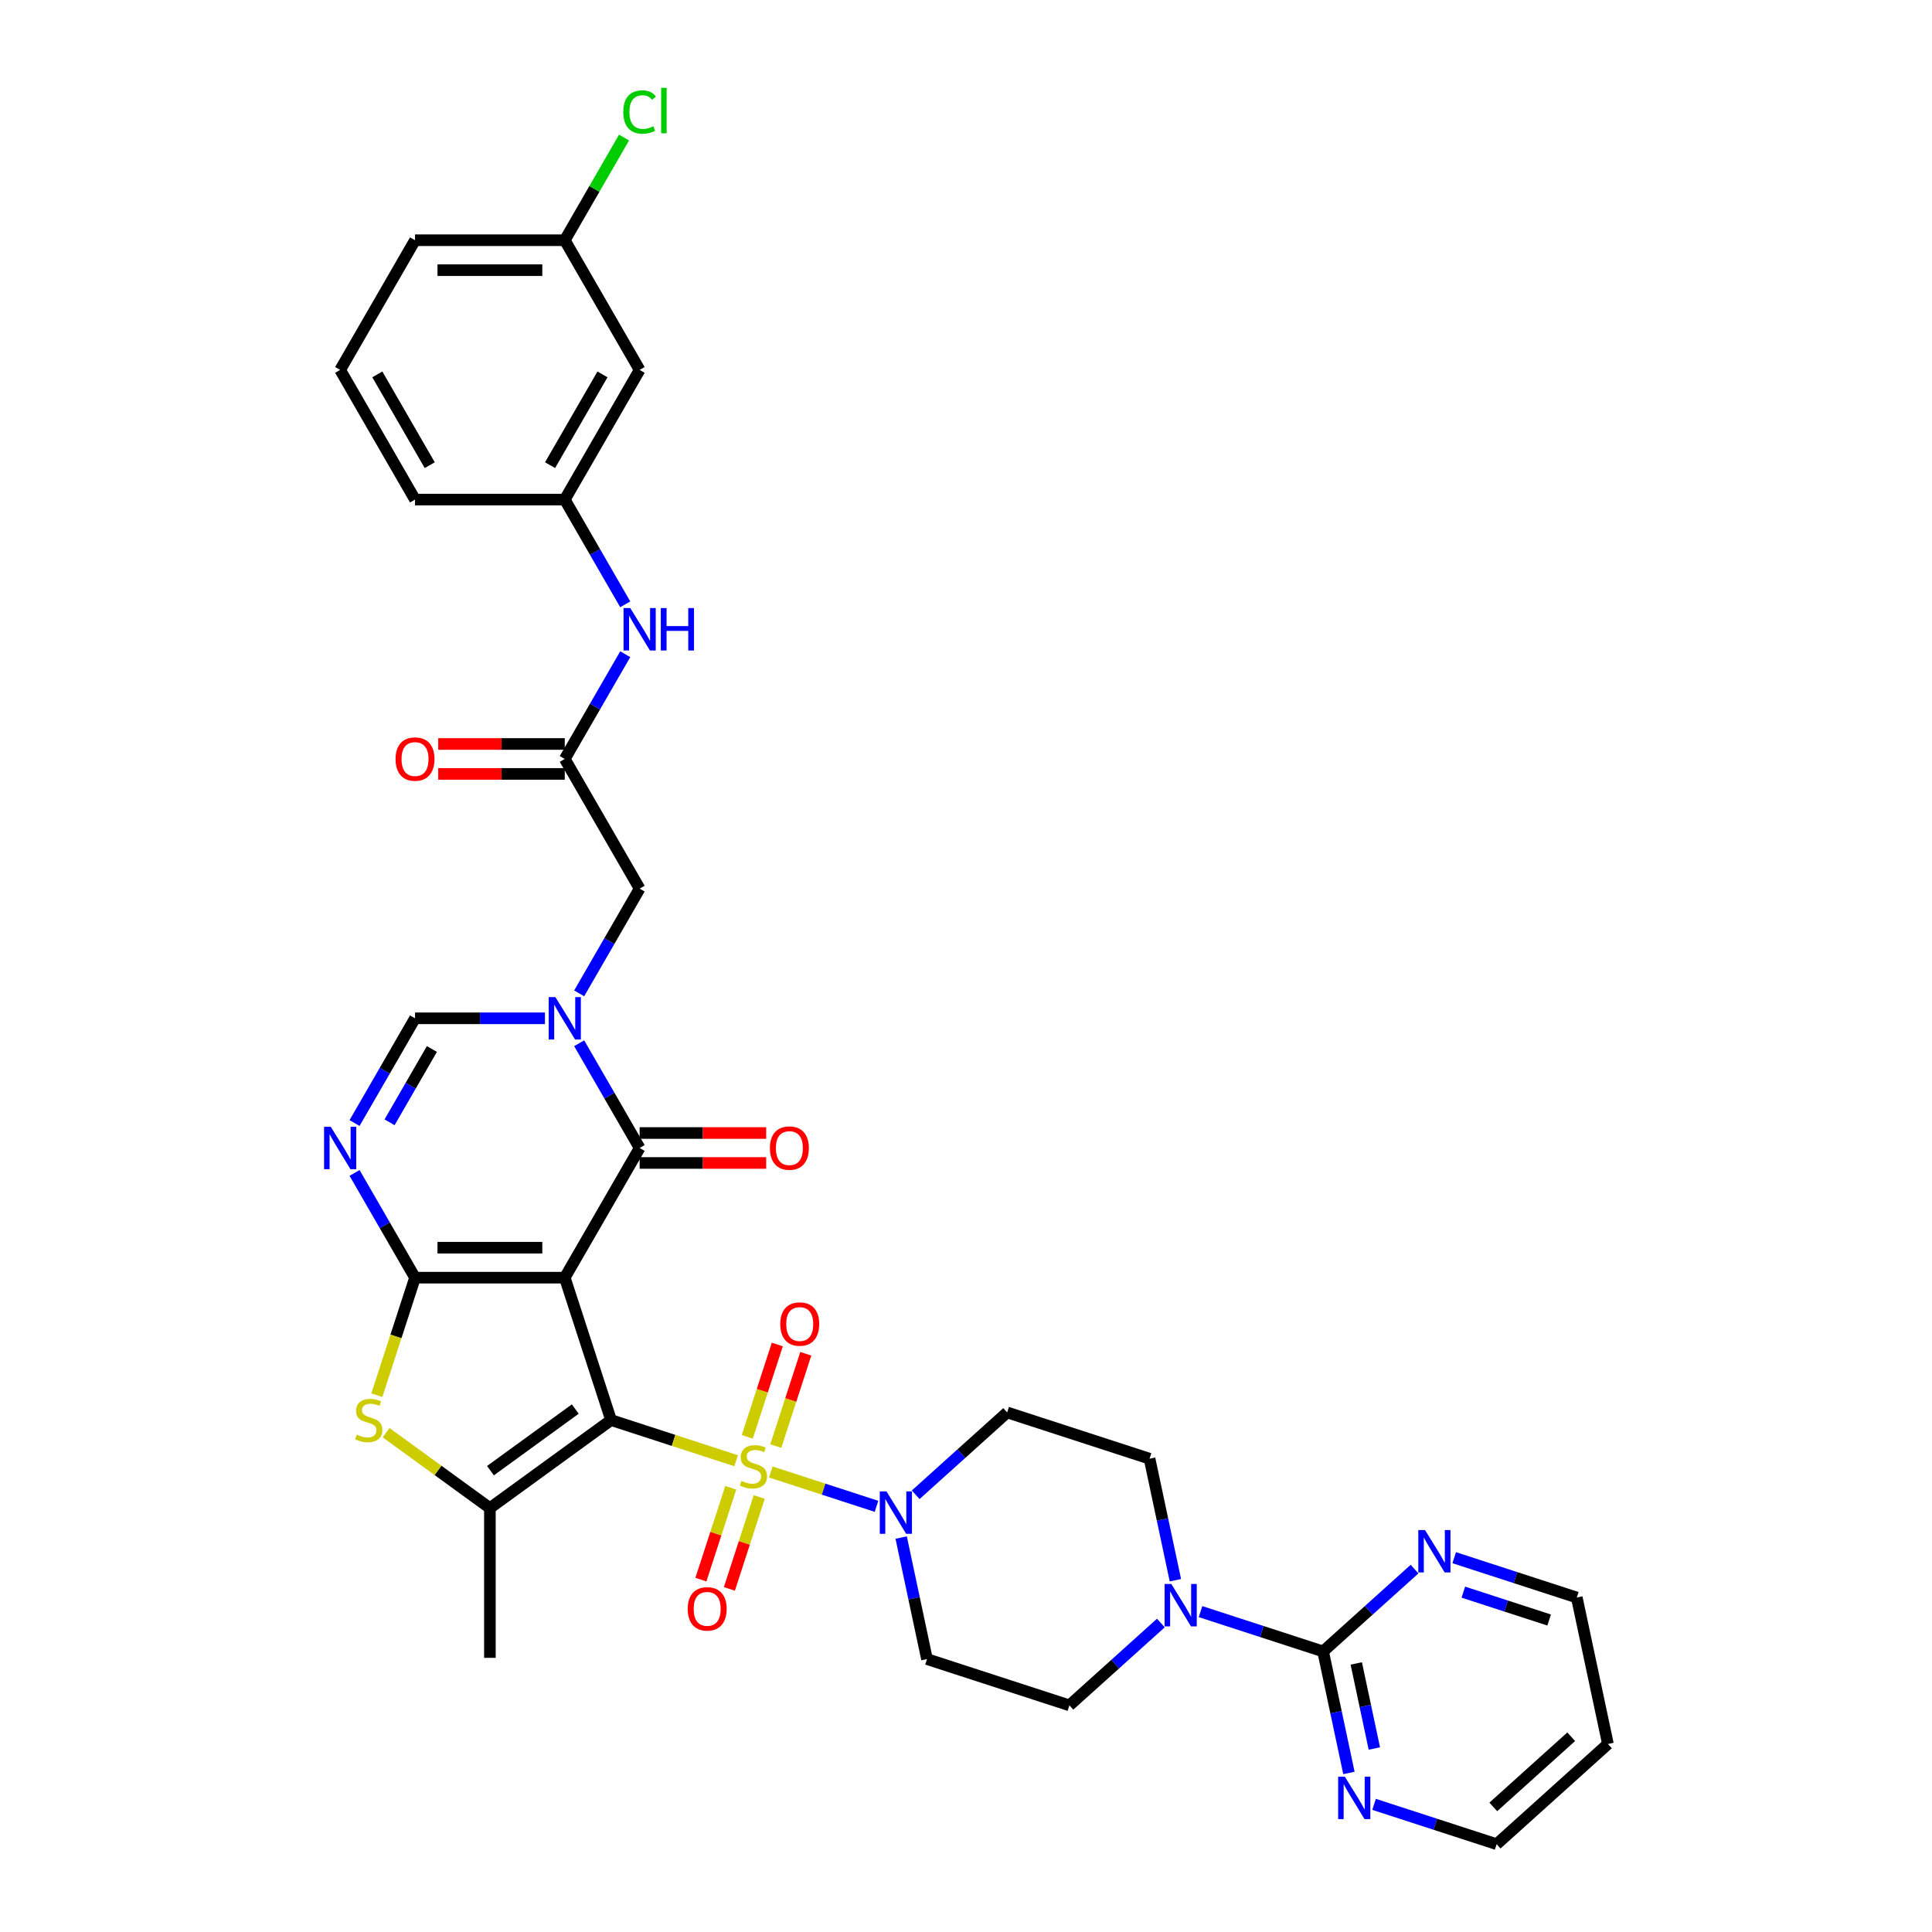<?xml version='1.0' encoding='iso-8859-1'?>
<svg version='1.1' baseProfile='full'
              xmlns='http://www.w3.org/2000/svg'
                      xmlns:rdkit='http://www.rdkit.org/xml'
                      xmlns:xlink='http://www.w3.org/1999/xlink'
                  xml:space='preserve'
width='1000px' height='1000px' viewBox='0 0 1000 1000'>
<!-- END OF HEADER -->
<rect style='opacity:1.0;fill:#FFFFFF;stroke:none' width='1000' height='1000' x='0' y='0'> </rect>
<path class='bond-0' d='M 316.273,735.03 L 292.323,661.317' style='fill:none;fill-rule:evenodd;stroke:#000000;stroke-width:6px;stroke-linecap:butt;stroke-linejoin:miter;stroke-opacity:1' />
<path class='bond-1' d='M 316.273,735.03 L 348.642,745.547' style='fill:none;fill-rule:evenodd;stroke:#000000;stroke-width:6px;stroke-linecap:butt;stroke-linejoin:miter;stroke-opacity:1' />
<path class='bond-1' d='M 348.642,745.547 L 381.011,756.064' style='fill:none;fill-rule:evenodd;stroke:#CCCC00;stroke-width:6px;stroke-linecap:butt;stroke-linejoin:miter;stroke-opacity:1' />
<path class='bond-5' d='M 316.273,735.03 L 253.57,780.587' style='fill:none;fill-rule:evenodd;stroke:#000000;stroke-width:6px;stroke-linecap:butt;stroke-linejoin:miter;stroke-opacity:1' />
<path class='bond-5' d='M 297.757,729.323 L 253.864,761.212' style='fill:none;fill-rule:evenodd;stroke:#000000;stroke-width:6px;stroke-linecap:butt;stroke-linejoin:miter;stroke-opacity:1' />
<path class='bond-2' d='M 292.323,661.317 L 214.817,661.317' style='fill:none;fill-rule:evenodd;stroke:#000000;stroke-width:6px;stroke-linecap:butt;stroke-linejoin:miter;stroke-opacity:1' />
<path class='bond-2' d='M 280.697,645.816 L 226.443,645.816' style='fill:none;fill-rule:evenodd;stroke:#000000;stroke-width:6px;stroke-linecap:butt;stroke-linejoin:miter;stroke-opacity:1' />
<path class='bond-3' d='M 292.323,661.317 L 331.076,594.196' style='fill:none;fill-rule:evenodd;stroke:#000000;stroke-width:6px;stroke-linecap:butt;stroke-linejoin:miter;stroke-opacity:1' />
<path class='bond-8' d='M 398.961,761.897 L 426.317,770.785' style='fill:none;fill-rule:evenodd;stroke:#CCCC00;stroke-width:6px;stroke-linecap:butt;stroke-linejoin:miter;stroke-opacity:1' />
<path class='bond-8' d='M 426.317,770.785 L 453.672,779.673' style='fill:none;fill-rule:evenodd;stroke:#0000FF;stroke-width:6px;stroke-linecap:butt;stroke-linejoin:miter;stroke-opacity:1' />
<path class='bond-14' d='M 378.238,770.056 L 370.511,793.836' style='fill:none;fill-rule:evenodd;stroke:#CCCC00;stroke-width:6px;stroke-linecap:butt;stroke-linejoin:miter;stroke-opacity:1' />
<path class='bond-14' d='M 370.511,793.836 L 362.785,817.615' style='fill:none;fill-rule:evenodd;stroke:#FF0000;stroke-width:6px;stroke-linecap:butt;stroke-linejoin:miter;stroke-opacity:1' />
<path class='bond-14' d='M 392.98,774.846 L 385.254,798.626' style='fill:none;fill-rule:evenodd;stroke:#CCCC00;stroke-width:6px;stroke-linecap:butt;stroke-linejoin:miter;stroke-opacity:1' />
<path class='bond-14' d='M 385.254,798.626 L 377.527,822.405' style='fill:none;fill-rule:evenodd;stroke:#FF0000;stroke-width:6px;stroke-linecap:butt;stroke-linejoin:miter;stroke-opacity:1' />
<path class='bond-15' d='M 401.542,748.494 L 409.307,724.598' style='fill:none;fill-rule:evenodd;stroke:#CCCC00;stroke-width:6px;stroke-linecap:butt;stroke-linejoin:miter;stroke-opacity:1' />
<path class='bond-15' d='M 409.307,724.598 L 417.071,700.702' style='fill:none;fill-rule:evenodd;stroke:#FF0000;stroke-width:6px;stroke-linecap:butt;stroke-linejoin:miter;stroke-opacity:1' />
<path class='bond-15' d='M 386.8,743.704 L 394.564,719.808' style='fill:none;fill-rule:evenodd;stroke:#CCCC00;stroke-width:6px;stroke-linecap:butt;stroke-linejoin:miter;stroke-opacity:1' />
<path class='bond-15' d='M 394.564,719.808 L 402.329,695.912' style='fill:none;fill-rule:evenodd;stroke:#FF0000;stroke-width:6px;stroke-linecap:butt;stroke-linejoin:miter;stroke-opacity:1' />
<path class='bond-6' d='M 214.817,661.317 L 199.168,634.213' style='fill:none;fill-rule:evenodd;stroke:#000000;stroke-width:6px;stroke-linecap:butt;stroke-linejoin:miter;stroke-opacity:1' />
<path class='bond-6' d='M 199.168,634.213 L 183.519,607.108' style='fill:none;fill-rule:evenodd;stroke:#0000FF;stroke-width:6px;stroke-linecap:butt;stroke-linejoin:miter;stroke-opacity:1' />
<path class='bond-36' d='M 214.817,661.317 L 204.935,691.733' style='fill:none;fill-rule:evenodd;stroke:#000000;stroke-width:6px;stroke-linecap:butt;stroke-linejoin:miter;stroke-opacity:1' />
<path class='bond-36' d='M 204.935,691.733 L 195.052,722.148' style='fill:none;fill-rule:evenodd;stroke:#CCCC00;stroke-width:6px;stroke-linecap:butt;stroke-linejoin:miter;stroke-opacity:1' />
<path class='bond-4' d='M 331.076,594.196 L 315.427,567.091' style='fill:none;fill-rule:evenodd;stroke:#000000;stroke-width:6px;stroke-linecap:butt;stroke-linejoin:miter;stroke-opacity:1' />
<path class='bond-4' d='M 315.427,567.091 L 299.778,539.986' style='fill:none;fill-rule:evenodd;stroke:#0000FF;stroke-width:6px;stroke-linecap:butt;stroke-linejoin:miter;stroke-opacity:1' />
<path class='bond-21' d='M 331.076,601.946 L 363.822,601.946' style='fill:none;fill-rule:evenodd;stroke:#000000;stroke-width:6px;stroke-linecap:butt;stroke-linejoin:miter;stroke-opacity:1' />
<path class='bond-21' d='M 363.822,601.946 L 396.568,601.946' style='fill:none;fill-rule:evenodd;stroke:#FF0000;stroke-width:6px;stroke-linecap:butt;stroke-linejoin:miter;stroke-opacity:1' />
<path class='bond-21' d='M 331.076,586.445 L 363.822,586.445' style='fill:none;fill-rule:evenodd;stroke:#000000;stroke-width:6px;stroke-linecap:butt;stroke-linejoin:miter;stroke-opacity:1' />
<path class='bond-21' d='M 363.822,586.445 L 396.568,586.445' style='fill:none;fill-rule:evenodd;stroke:#FF0000;stroke-width:6px;stroke-linecap:butt;stroke-linejoin:miter;stroke-opacity:1' />
<path class='bond-9' d='M 282.061,527.074 L 248.439,527.074' style='fill:none;fill-rule:evenodd;stroke:#0000FF;stroke-width:6px;stroke-linecap:butt;stroke-linejoin:miter;stroke-opacity:1' />
<path class='bond-9' d='M 248.439,527.074 L 214.817,527.074' style='fill:none;fill-rule:evenodd;stroke:#000000;stroke-width:6px;stroke-linecap:butt;stroke-linejoin:miter;stroke-opacity:1' />
<path class='bond-13' d='M 299.778,514.161 L 315.427,487.056' style='fill:none;fill-rule:evenodd;stroke:#0000FF;stroke-width:6px;stroke-linecap:butt;stroke-linejoin:miter;stroke-opacity:1' />
<path class='bond-13' d='M 315.427,487.056 L 331.076,459.952' style='fill:none;fill-rule:evenodd;stroke:#000000;stroke-width:6px;stroke-linecap:butt;stroke-linejoin:miter;stroke-opacity:1' />
<path class='bond-7' d='M 253.57,780.587 L 226.706,761.069' style='fill:none;fill-rule:evenodd;stroke:#000000;stroke-width:6px;stroke-linecap:butt;stroke-linejoin:miter;stroke-opacity:1' />
<path class='bond-7' d='M 226.706,761.069 L 199.842,741.551' style='fill:none;fill-rule:evenodd;stroke:#CCCC00;stroke-width:6px;stroke-linecap:butt;stroke-linejoin:miter;stroke-opacity:1' />
<path class='bond-28' d='M 253.57,780.587 L 253.57,858.092' style='fill:none;fill-rule:evenodd;stroke:#000000;stroke-width:6px;stroke-linecap:butt;stroke-linejoin:miter;stroke-opacity:1' />
<path class='bond-38' d='M 183.519,581.283 L 199.168,554.178' style='fill:none;fill-rule:evenodd;stroke:#0000FF;stroke-width:6px;stroke-linecap:butt;stroke-linejoin:miter;stroke-opacity:1' />
<path class='bond-38' d='M 199.168,554.178 L 214.817,527.074' style='fill:none;fill-rule:evenodd;stroke:#000000;stroke-width:6px;stroke-linecap:butt;stroke-linejoin:miter;stroke-opacity:1' />
<path class='bond-38' d='M 201.638,580.902 L 212.593,561.929' style='fill:none;fill-rule:evenodd;stroke:#0000FF;stroke-width:6px;stroke-linecap:butt;stroke-linejoin:miter;stroke-opacity:1' />
<path class='bond-38' d='M 212.593,561.929 L 223.547,542.956' style='fill:none;fill-rule:evenodd;stroke:#000000;stroke-width:6px;stroke-linecap:butt;stroke-linejoin:miter;stroke-opacity:1' />
<path class='bond-16' d='M 466.443,795.843 L 473.128,827.293' style='fill:none;fill-rule:evenodd;stroke:#0000FF;stroke-width:6px;stroke-linecap:butt;stroke-linejoin:miter;stroke-opacity:1' />
<path class='bond-16' d='M 473.128,827.293 L 479.812,858.743' style='fill:none;fill-rule:evenodd;stroke:#000000;stroke-width:6px;stroke-linecap:butt;stroke-linejoin:miter;stroke-opacity:1' />
<path class='bond-17' d='M 473.96,773.691 L 497.628,752.38' style='fill:none;fill-rule:evenodd;stroke:#0000FF;stroke-width:6px;stroke-linecap:butt;stroke-linejoin:miter;stroke-opacity:1' />
<path class='bond-17' d='M 497.628,752.38 L 521.296,731.07' style='fill:none;fill-rule:evenodd;stroke:#000000;stroke-width:6px;stroke-linecap:butt;stroke-linejoin:miter;stroke-opacity:1' />
<path class='bond-10' d='M 684.835,854.783 L 653.11,844.475' style='fill:none;fill-rule:evenodd;stroke:#000000;stroke-width:6px;stroke-linecap:butt;stroke-linejoin:miter;stroke-opacity:1' />
<path class='bond-10' d='M 653.11,844.475 L 621.385,834.166' style='fill:none;fill-rule:evenodd;stroke:#0000FF;stroke-width:6px;stroke-linecap:butt;stroke-linejoin:miter;stroke-opacity:1' />
<path class='bond-18' d='M 684.835,854.783 L 691.52,886.233' style='fill:none;fill-rule:evenodd;stroke:#000000;stroke-width:6px;stroke-linecap:butt;stroke-linejoin:miter;stroke-opacity:1' />
<path class='bond-18' d='M 691.52,886.233 L 698.205,917.682' style='fill:none;fill-rule:evenodd;stroke:#0000FF;stroke-width:6px;stroke-linecap:butt;stroke-linejoin:miter;stroke-opacity:1' />
<path class='bond-18' d='M 702.003,860.995 L 706.682,883.01' style='fill:none;fill-rule:evenodd;stroke:#000000;stroke-width:6px;stroke-linecap:butt;stroke-linejoin:miter;stroke-opacity:1' />
<path class='bond-18' d='M 706.682,883.01 L 711.362,905.025' style='fill:none;fill-rule:evenodd;stroke:#0000FF;stroke-width:6px;stroke-linecap:butt;stroke-linejoin:miter;stroke-opacity:1' />
<path class='bond-19' d='M 684.835,854.783 L 708.503,833.472' style='fill:none;fill-rule:evenodd;stroke:#000000;stroke-width:6px;stroke-linecap:butt;stroke-linejoin:miter;stroke-opacity:1' />
<path class='bond-19' d='M 708.503,833.472 L 732.171,812.161' style='fill:none;fill-rule:evenodd;stroke:#0000FF;stroke-width:6px;stroke-linecap:butt;stroke-linejoin:miter;stroke-opacity:1' />
<path class='bond-11' d='M 608.378,817.92 L 601.693,786.47' style='fill:none;fill-rule:evenodd;stroke:#0000FF;stroke-width:6px;stroke-linecap:butt;stroke-linejoin:miter;stroke-opacity:1' />
<path class='bond-11' d='M 601.693,786.47 L 595.008,755.02' style='fill:none;fill-rule:evenodd;stroke:#000000;stroke-width:6px;stroke-linecap:butt;stroke-linejoin:miter;stroke-opacity:1' />
<path class='bond-37' d='M 600.861,840.072 L 577.193,861.383' style='fill:none;fill-rule:evenodd;stroke:#0000FF;stroke-width:6px;stroke-linecap:butt;stroke-linejoin:miter;stroke-opacity:1' />
<path class='bond-37' d='M 577.193,861.383 L 553.525,882.694' style='fill:none;fill-rule:evenodd;stroke:#000000;stroke-width:6px;stroke-linecap:butt;stroke-linejoin:miter;stroke-opacity:1' />
<path class='bond-12' d='M 292.323,392.83 L 331.076,459.952' style='fill:none;fill-rule:evenodd;stroke:#000000;stroke-width:6px;stroke-linecap:butt;stroke-linejoin:miter;stroke-opacity:1' />
<path class='bond-20' d='M 292.323,392.83 L 307.972,365.725' style='fill:none;fill-rule:evenodd;stroke:#000000;stroke-width:6px;stroke-linecap:butt;stroke-linejoin:miter;stroke-opacity:1' />
<path class='bond-20' d='M 307.972,365.725 L 323.621,338.62' style='fill:none;fill-rule:evenodd;stroke:#0000FF;stroke-width:6px;stroke-linecap:butt;stroke-linejoin:miter;stroke-opacity:1' />
<path class='bond-25' d='M 292.323,385.079 L 259.577,385.079' style='fill:none;fill-rule:evenodd;stroke:#000000;stroke-width:6px;stroke-linecap:butt;stroke-linejoin:miter;stroke-opacity:1' />
<path class='bond-25' d='M 259.577,385.079 L 226.83,385.079' style='fill:none;fill-rule:evenodd;stroke:#FF0000;stroke-width:6px;stroke-linecap:butt;stroke-linejoin:miter;stroke-opacity:1' />
<path class='bond-25' d='M 292.323,400.58 L 259.577,400.58' style='fill:none;fill-rule:evenodd;stroke:#000000;stroke-width:6px;stroke-linecap:butt;stroke-linejoin:miter;stroke-opacity:1' />
<path class='bond-25' d='M 259.577,400.58 L 226.83,400.58' style='fill:none;fill-rule:evenodd;stroke:#FF0000;stroke-width:6px;stroke-linecap:butt;stroke-linejoin:miter;stroke-opacity:1' />
<path class='bond-23' d='M 479.812,858.743 L 553.525,882.694' style='fill:none;fill-rule:evenodd;stroke:#000000;stroke-width:6px;stroke-linecap:butt;stroke-linejoin:miter;stroke-opacity:1' />
<path class='bond-22' d='M 521.296,731.07 L 595.008,755.02' style='fill:none;fill-rule:evenodd;stroke:#000000;stroke-width:6px;stroke-linecap:butt;stroke-linejoin:miter;stroke-opacity:1' />
<path class='bond-31' d='M 711.211,933.929 L 742.937,944.237' style='fill:none;fill-rule:evenodd;stroke:#0000FF;stroke-width:6px;stroke-linecap:butt;stroke-linejoin:miter;stroke-opacity:1' />
<path class='bond-31' d='M 742.937,944.237 L 774.662,954.545' style='fill:none;fill-rule:evenodd;stroke:#000000;stroke-width:6px;stroke-linecap:butt;stroke-linejoin:miter;stroke-opacity:1' />
<path class='bond-32' d='M 752.695,806.256 L 784.42,816.564' style='fill:none;fill-rule:evenodd;stroke:#0000FF;stroke-width:6px;stroke-linecap:butt;stroke-linejoin:miter;stroke-opacity:1' />
<path class='bond-32' d='M 784.42,816.564 L 816.146,826.872' style='fill:none;fill-rule:evenodd;stroke:#000000;stroke-width:6px;stroke-linecap:butt;stroke-linejoin:miter;stroke-opacity:1' />
<path class='bond-32' d='M 757.422,824.09 L 779.63,831.306' style='fill:none;fill-rule:evenodd;stroke:#0000FF;stroke-width:6px;stroke-linecap:butt;stroke-linejoin:miter;stroke-opacity:1' />
<path class='bond-32' d='M 779.63,831.306 L 801.838,838.522' style='fill:none;fill-rule:evenodd;stroke:#000000;stroke-width:6px;stroke-linecap:butt;stroke-linejoin:miter;stroke-opacity:1' />
<path class='bond-24' d='M 323.621,312.795 L 307.972,285.691' style='fill:none;fill-rule:evenodd;stroke:#0000FF;stroke-width:6px;stroke-linecap:butt;stroke-linejoin:miter;stroke-opacity:1' />
<path class='bond-24' d='M 307.972,285.691 L 292.323,258.586' style='fill:none;fill-rule:evenodd;stroke:#000000;stroke-width:6px;stroke-linecap:butt;stroke-linejoin:miter;stroke-opacity:1' />
<path class='bond-26' d='M 292.323,258.586 L 331.076,191.464' style='fill:none;fill-rule:evenodd;stroke:#000000;stroke-width:6px;stroke-linecap:butt;stroke-linejoin:miter;stroke-opacity:1' />
<path class='bond-26' d='M 284.711,240.767 L 311.838,193.782' style='fill:none;fill-rule:evenodd;stroke:#000000;stroke-width:6px;stroke-linecap:butt;stroke-linejoin:miter;stroke-opacity:1' />
<path class='bond-34' d='M 292.323,258.586 L 214.817,258.586' style='fill:none;fill-rule:evenodd;stroke:#000000;stroke-width:6px;stroke-linecap:butt;stroke-linejoin:miter;stroke-opacity:1' />
<path class='bond-27' d='M 331.076,191.464 L 292.323,124.342' style='fill:none;fill-rule:evenodd;stroke:#000000;stroke-width:6px;stroke-linecap:butt;stroke-linejoin:miter;stroke-opacity:1' />
<path class='bond-29' d='M 292.323,124.342 L 307.663,97.772' style='fill:none;fill-rule:evenodd;stroke:#000000;stroke-width:6px;stroke-linecap:butt;stroke-linejoin:miter;stroke-opacity:1' />
<path class='bond-29' d='M 307.663,97.772 L 323.003,71.202' style='fill:none;fill-rule:evenodd;stroke:#00CC00;stroke-width:6px;stroke-linecap:butt;stroke-linejoin:miter;stroke-opacity:1' />
<path class='bond-40' d='M 292.323,124.342 L 214.817,124.342' style='fill:none;fill-rule:evenodd;stroke:#000000;stroke-width:6px;stroke-linecap:butt;stroke-linejoin:miter;stroke-opacity:1' />
<path class='bond-40' d='M 280.697,139.843 L 226.443,139.843' style='fill:none;fill-rule:evenodd;stroke:#000000;stroke-width:6px;stroke-linecap:butt;stroke-linejoin:miter;stroke-opacity:1' />
<path class='bond-30' d='M 832.26,902.684 L 816.146,826.872' style='fill:none;fill-rule:evenodd;stroke:#000000;stroke-width:6px;stroke-linecap:butt;stroke-linejoin:miter;stroke-opacity:1' />
<path class='bond-39' d='M 832.26,902.684 L 774.662,954.545' style='fill:none;fill-rule:evenodd;stroke:#000000;stroke-width:6px;stroke-linecap:butt;stroke-linejoin:miter;stroke-opacity:1' />
<path class='bond-39' d='M 813.248,898.944 L 772.929,935.247' style='fill:none;fill-rule:evenodd;stroke:#000000;stroke-width:6px;stroke-linecap:butt;stroke-linejoin:miter;stroke-opacity:1' />
<path class='bond-33' d='M 176.064,191.464 L 214.817,258.586' style='fill:none;fill-rule:evenodd;stroke:#000000;stroke-width:6px;stroke-linecap:butt;stroke-linejoin:miter;stroke-opacity:1' />
<path class='bond-33' d='M 195.302,193.782 L 222.429,240.767' style='fill:none;fill-rule:evenodd;stroke:#000000;stroke-width:6px;stroke-linecap:butt;stroke-linejoin:miter;stroke-opacity:1' />
<path class='bond-35' d='M 176.064,191.464 L 214.817,124.342' style='fill:none;fill-rule:evenodd;stroke:#000000;stroke-width:6px;stroke-linecap:butt;stroke-linejoin:miter;stroke-opacity:1' />
<path  class='atom-2' d='M 383.785 766.514
Q 384.033 766.607, 385.056 767.041
Q 386.08 767.475, 387.196 767.754
Q 388.343 768.002, 389.459 768.002
Q 391.536 768.002, 392.745 767.01
Q 393.954 765.987, 393.954 764.22
Q 393.954 763.011, 393.334 762.267
Q 392.745 761.523, 391.815 761.12
Q 390.885 760.717, 389.335 760.252
Q 387.382 759.662, 386.204 759.104
Q 385.056 758.546, 384.219 757.368
Q 383.413 756.19, 383.413 754.206
Q 383.413 751.447, 385.273 749.742
Q 387.165 748.037, 390.885 748.037
Q 393.427 748.037, 396.31 749.246
L 395.597 751.633
Q 392.962 750.548, 390.978 750.548
Q 388.839 750.548, 387.661 751.447
Q 386.483 752.315, 386.514 753.834
Q 386.514 755.012, 387.103 755.725
Q 387.723 756.438, 388.591 756.841
Q 389.49 757.244, 390.978 757.709
Q 392.962 758.329, 394.14 758.949
Q 395.318 759.569, 396.155 760.841
Q 397.023 762.081, 397.023 764.22
Q 397.023 767.258, 394.977 768.901
Q 392.962 770.513, 389.583 770.513
Q 387.63 770.513, 386.142 770.079
Q 384.684 769.676, 382.948 768.963
L 383.785 766.514
' fill='#CCCC00'/>
<path  class='atom-5' d='M 287.471 516.099
L 294.664 527.725
Q 295.377 528.872, 296.524 530.949
Q 297.671 533.026, 297.733 533.15
L 297.733 516.099
L 300.647 516.099
L 300.647 538.048
L 297.64 538.048
L 289.92 525.337
Q 289.021 523.849, 288.06 522.144
Q 287.13 520.439, 286.851 519.912
L 286.851 538.048
L 283.999 538.048
L 283.999 516.099
L 287.471 516.099
' fill='#0000FF'/>
<path  class='atom-7' d='M 171.212 583.221
L 178.405 594.847
Q 179.118 595.994, 180.265 598.071
Q 181.412 600.148, 181.474 600.272
L 181.474 583.221
L 184.388 583.221
L 184.388 605.17
L 181.381 605.17
L 173.662 592.459
Q 172.762 590.971, 171.801 589.266
Q 170.871 587.561, 170.592 587.034
L 170.592 605.17
L 167.74 605.17
L 167.74 583.221
L 171.212 583.221
' fill='#0000FF'/>
<path  class='atom-8' d='M 184.666 742.563
Q 184.914 742.656, 185.937 743.09
Q 186.96 743.524, 188.076 743.803
Q 189.223 744.051, 190.339 744.051
Q 192.417 744.051, 193.626 743.059
Q 194.835 742.036, 194.835 740.269
Q 194.835 739.06, 194.215 738.316
Q 193.626 737.572, 192.696 737.169
Q 191.766 736.766, 190.215 736.301
Q 188.262 735.712, 187.084 735.154
Q 185.937 734.596, 185.1 733.418
Q 184.294 732.24, 184.294 730.255
Q 184.294 727.496, 186.154 725.791
Q 188.045 724.086, 191.766 724.086
Q 194.308 724.086, 197.191 725.295
L 196.478 727.682
Q 193.843 726.597, 191.859 726.597
Q 189.719 726.597, 188.541 727.496
Q 187.363 728.364, 187.394 729.883
Q 187.394 731.062, 187.983 731.775
Q 188.603 732.488, 189.471 732.891
Q 190.37 733.294, 191.859 733.759
Q 193.843 734.379, 195.021 734.999
Q 196.199 735.619, 197.036 736.89
Q 197.904 738.13, 197.904 740.269
Q 197.904 743.307, 195.858 744.951
Q 193.843 746.563, 190.463 746.563
Q 188.51 746.563, 187.022 746.129
Q 185.565 745.726, 183.829 745.013
L 184.666 742.563
' fill='#CCCC00'/>
<path  class='atom-9' d='M 458.846 771.956
L 466.039 783.582
Q 466.752 784.729, 467.899 786.806
Q 469.046 788.883, 469.108 789.007
L 469.108 771.956
L 472.022 771.956
L 472.022 793.906
L 469.015 793.906
L 461.295 781.195
Q 460.396 779.707, 459.435 778.002
Q 458.505 776.297, 458.226 775.769
L 458.226 793.906
L 455.374 793.906
L 455.374 771.956
L 458.846 771.956
' fill='#0000FF'/>
<path  class='atom-12' d='M 606.271 819.857
L 613.464 831.483
Q 614.177 832.63, 615.324 834.707
Q 616.471 836.785, 616.533 836.909
L 616.533 819.857
L 619.447 819.857
L 619.447 841.807
L 616.44 841.807
L 608.72 829.096
Q 607.821 827.608, 606.86 825.903
Q 605.93 824.198, 605.651 823.671
L 605.651 841.807
L 602.799 841.807
L 602.799 819.857
L 606.271 819.857
' fill='#0000FF'/>
<path  class='atom-15' d='M 355.959 832.755
Q 355.959 827.484, 358.564 824.539
Q 361.168 821.594, 366.035 821.594
Q 370.903 821.594, 373.507 824.539
Q 376.111 827.484, 376.111 832.755
Q 376.111 838.087, 373.476 841.125
Q 370.841 844.133, 366.035 844.133
Q 361.199 844.133, 358.564 841.125
Q 355.959 838.118, 355.959 832.755
M 366.035 841.652
Q 369.383 841.652, 371.182 839.42
Q 373.011 837.157, 373.011 832.755
Q 373.011 828.445, 371.182 826.275
Q 369.383 824.074, 366.035 824.074
Q 362.687 824.074, 360.858 826.244
Q 359.06 828.414, 359.06 832.755
Q 359.06 837.188, 360.858 839.42
Q 362.687 841.652, 366.035 841.652
' fill='#FF0000'/>
<path  class='atom-16' d='M 403.861 685.33
Q 403.861 680.06, 406.465 677.114
Q 409.069 674.169, 413.936 674.169
Q 418.804 674.169, 421.408 677.114
Q 424.012 680.06, 424.012 685.33
Q 424.012 690.662, 421.377 693.701
Q 418.742 696.708, 413.936 696.708
Q 409.1 696.708, 406.465 693.701
Q 403.861 690.693, 403.861 685.33
M 413.936 694.228
Q 417.285 694.228, 419.083 691.996
Q 420.912 689.732, 420.912 685.33
Q 420.912 681.021, 419.083 678.851
Q 417.285 676.649, 413.936 676.649
Q 410.588 676.649, 408.759 678.82
Q 406.961 680.99, 406.961 685.33
Q 406.961 689.763, 408.759 691.996
Q 410.588 694.228, 413.936 694.228
' fill='#FF0000'/>
<path  class='atom-19' d='M 696.098 919.62
L 703.29 931.246
Q 704.003 932.393, 705.15 934.47
Q 706.297 936.547, 706.359 936.671
L 706.359 919.62
L 709.274 919.62
L 709.274 941.57
L 706.266 941.57
L 698.547 928.859
Q 697.648 927.371, 696.687 925.665
Q 695.757 923.96, 695.478 923.433
L 695.478 941.57
L 692.625 941.57
L 692.625 919.62
L 696.098 919.62
' fill='#0000FF'/>
<path  class='atom-20' d='M 737.581 791.947
L 744.774 803.572
Q 745.487 804.719, 746.634 806.797
Q 747.781 808.874, 747.843 808.998
L 747.843 791.947
L 750.757 791.947
L 750.757 813.896
L 747.75 813.896
L 740.031 801.185
Q 739.131 799.697, 738.17 797.992
Q 737.24 796.287, 736.961 795.76
L 736.961 813.896
L 734.109 813.896
L 734.109 791.947
L 737.581 791.947
' fill='#0000FF'/>
<path  class='atom-21' d='M 326.224 314.733
L 333.416 326.359
Q 334.129 327.506, 335.277 329.583
Q 336.424 331.66, 336.486 331.784
L 336.486 314.733
L 339.4 314.733
L 339.4 336.683
L 336.393 336.683
L 328.673 323.972
Q 327.774 322.483, 326.813 320.778
Q 325.883 319.073, 325.604 318.546
L 325.604 336.683
L 322.752 336.683
L 322.752 314.733
L 326.224 314.733
' fill='#0000FF'/>
<path  class='atom-21' d='M 342.035 314.733
L 345.011 314.733
L 345.011 324.065
L 356.234 324.065
L 356.234 314.733
L 359.21 314.733
L 359.21 336.683
L 356.234 336.683
L 356.234 326.545
L 345.011 326.545
L 345.011 336.683
L 342.035 336.683
L 342.035 314.733
' fill='#0000FF'/>
<path  class='atom-22' d='M 398.506 594.258
Q 398.506 588.987, 401.11 586.042
Q 403.714 583.097, 408.581 583.097
Q 413.449 583.097, 416.053 586.042
Q 418.657 588.987, 418.657 594.258
Q 418.657 599.59, 416.022 602.628
Q 413.387 605.635, 408.581 605.635
Q 403.745 605.635, 401.11 602.628
Q 398.506 599.621, 398.506 594.258
M 408.581 603.155
Q 411.93 603.155, 413.728 600.923
Q 415.557 598.66, 415.557 594.258
Q 415.557 589.948, 413.728 587.778
Q 411.93 585.577, 408.581 585.577
Q 405.233 585.577, 403.404 587.747
Q 401.606 589.917, 401.606 594.258
Q 401.606 598.691, 403.404 600.923
Q 405.233 603.155, 408.581 603.155
' fill='#FF0000'/>
<path  class='atom-26' d='M 204.741 392.892
Q 204.741 387.621, 207.346 384.676
Q 209.95 381.731, 214.817 381.731
Q 219.684 381.731, 222.289 384.676
Q 224.893 387.621, 224.893 392.892
Q 224.893 398.224, 222.258 401.262
Q 219.622 404.27, 214.817 404.27
Q 209.981 404.27, 207.346 401.262
Q 204.741 398.255, 204.741 392.892
M 214.817 401.789
Q 218.165 401.789, 219.963 399.557
Q 221.793 397.294, 221.793 392.892
Q 221.793 388.582, 219.963 386.412
Q 218.165 384.211, 214.817 384.211
Q 211.469 384.211, 209.64 386.381
Q 207.842 388.551, 207.842 392.892
Q 207.842 397.325, 209.64 399.557
Q 211.469 401.789, 214.817 401.789
' fill='#FF0000'/>
<path  class='atom-30' d='M 322.612 57.98
Q 322.612 52.523, 325.154 49.671
Q 327.727 46.788, 332.595 46.788
Q 337.121 46.788, 339.539 49.981
L 337.493 51.655
Q 335.726 49.33, 332.595 49.33
Q 329.278 49.33, 327.51 51.562
Q 325.774 53.763, 325.774 57.98
Q 325.774 62.32, 327.572 64.552
Q 329.402 66.784, 332.936 66.784
Q 335.354 66.784, 338.175 65.327
L 339.043 67.652
Q 337.896 68.396, 336.16 68.83
Q 334.424 69.264, 332.502 69.264
Q 327.727 69.264, 325.154 66.35
Q 322.612 63.436, 322.612 57.98
' fill='#00CC00'/>
<path  class='atom-30' d='M 342.206 45.455
L 345.058 45.455
L 345.058 68.985
L 342.206 68.985
L 342.206 45.455
' fill='#00CC00'/>
</svg>
